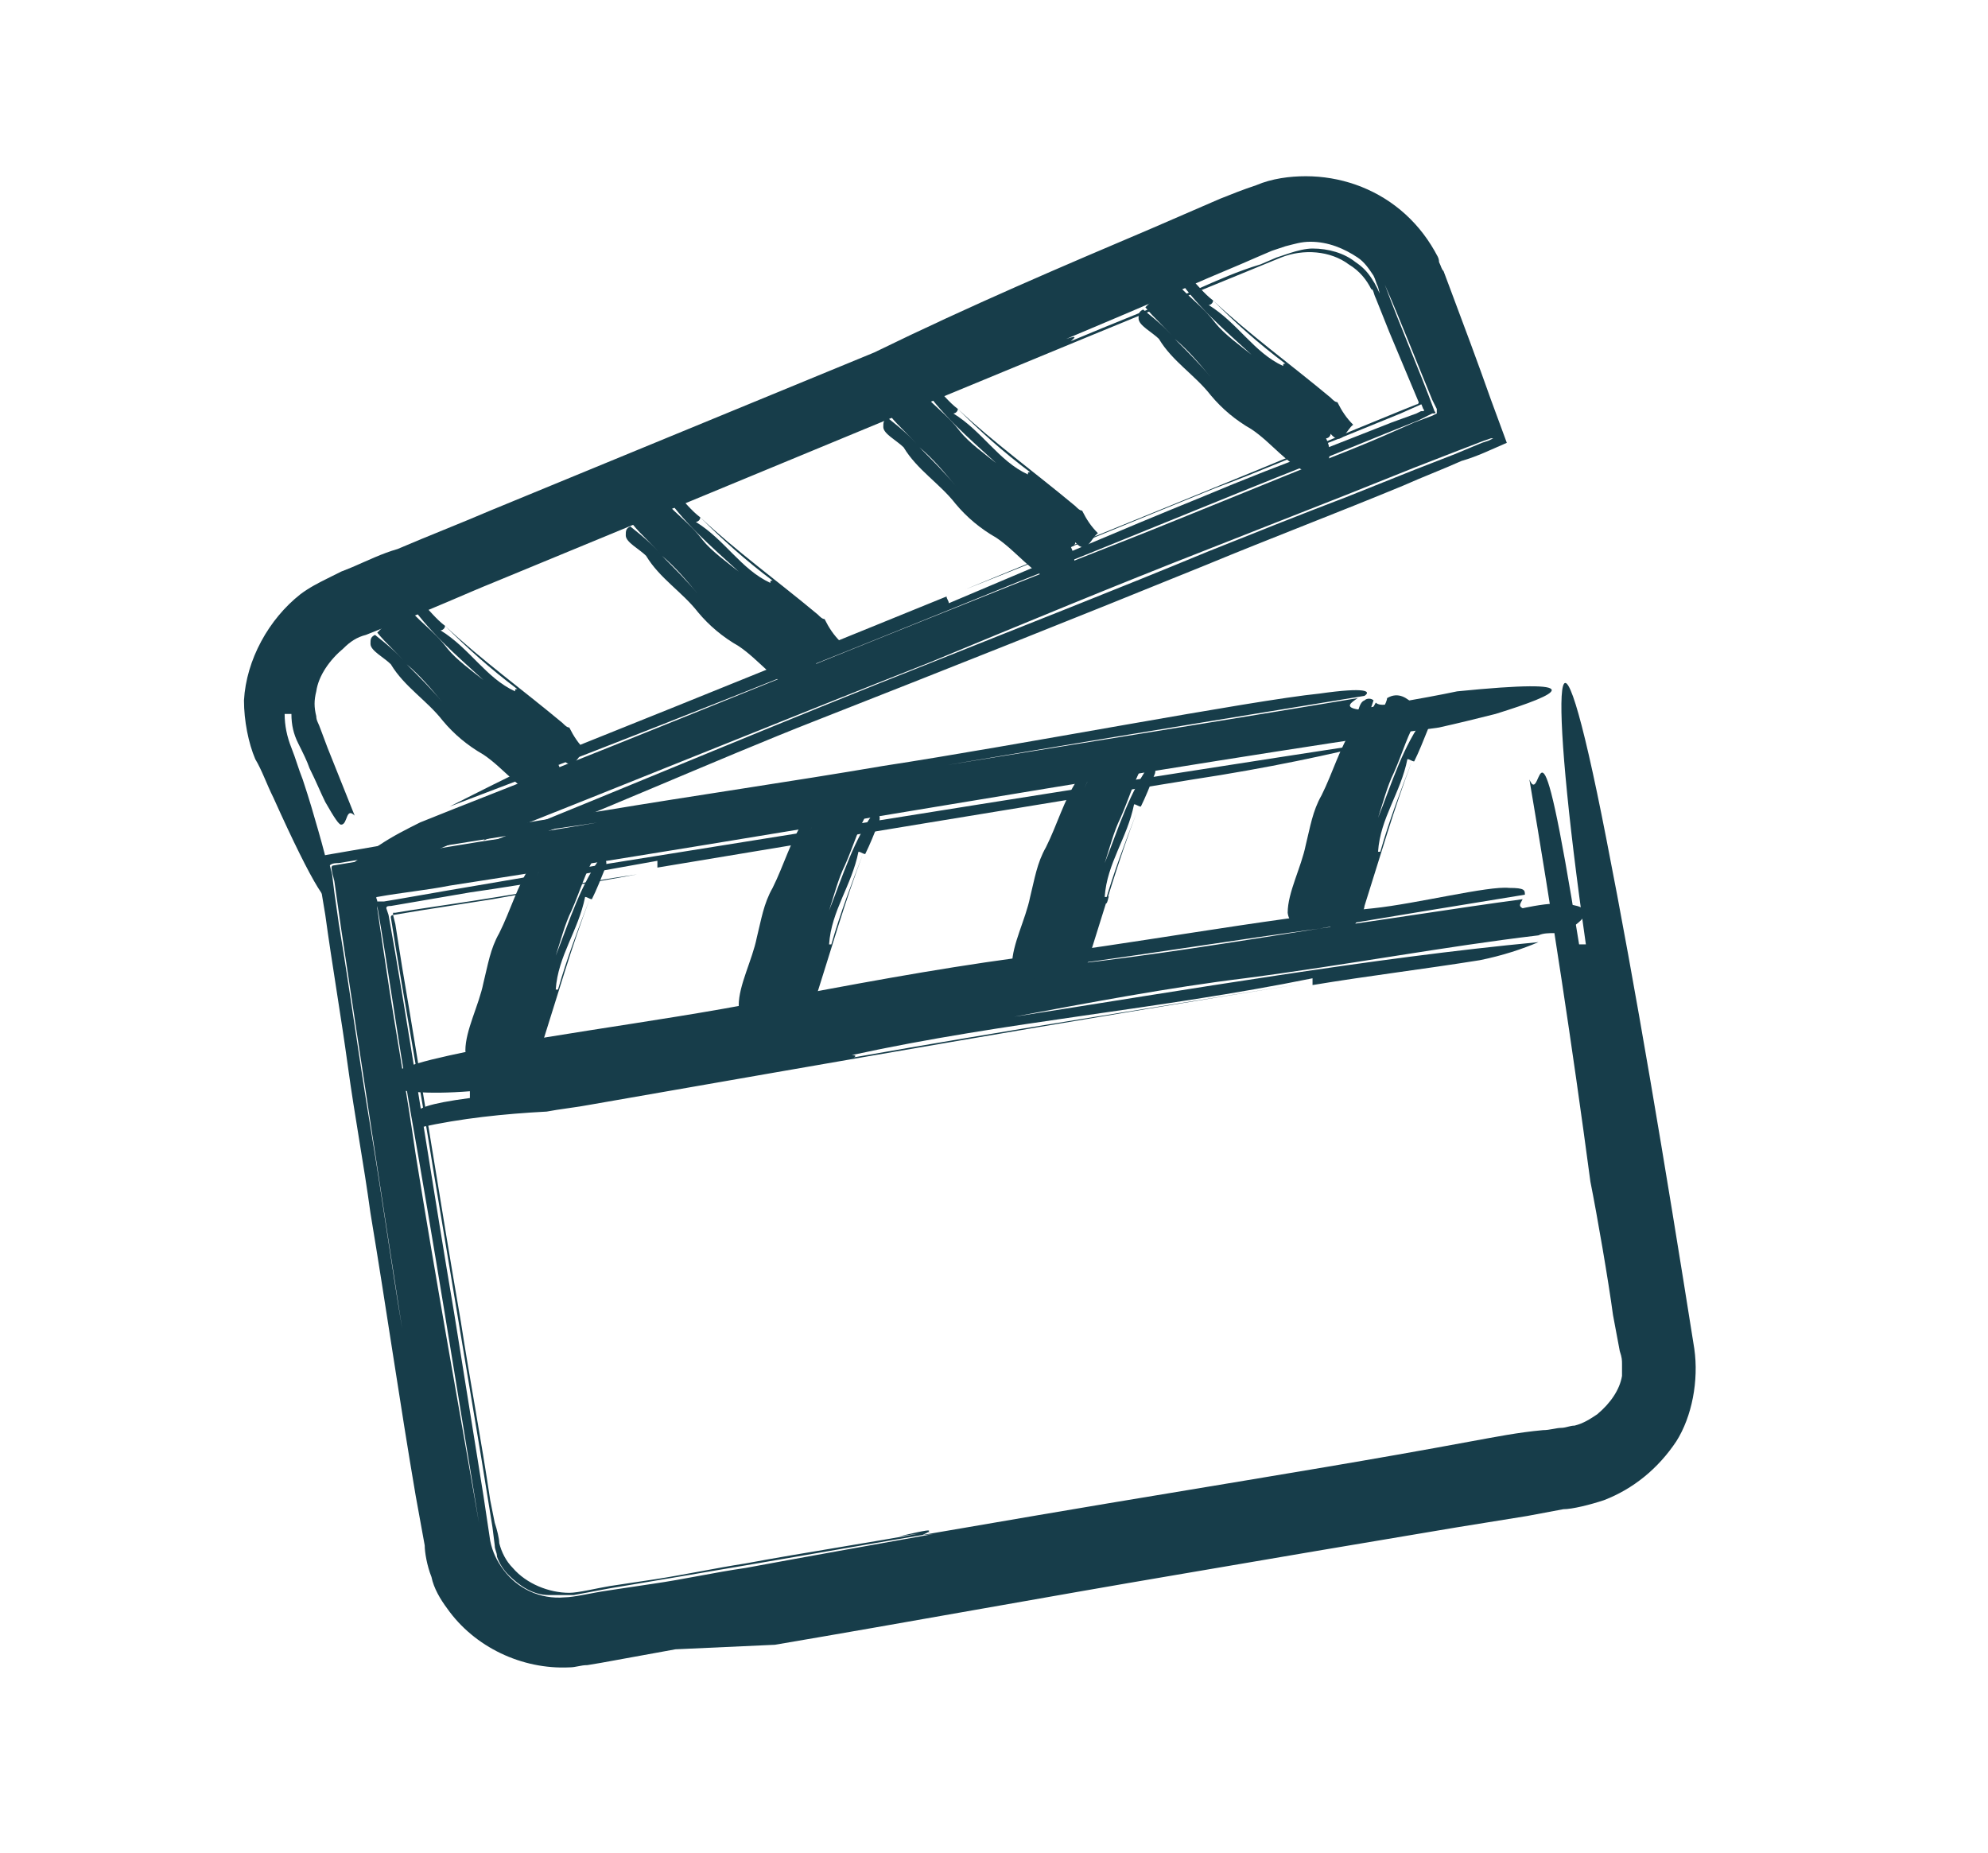 <?xml version="1.0" encoding="utf-8"?>
<!-- Generator: Adobe Illustrator 24.0.2, SVG Export Plug-In . SVG Version: 6.00 Build 0)  -->
<svg version="1.1" id="Layer_1" xmlns="http://www.w3.org/2000/svg" xmlns:xlink="http://www.w3.org/1999/xlink" x="0px" y="0px"
	 viewBox="0 0 88 82" style="enable-background:new 0 0 88 82;" xml:space="preserve">
<style type="text/css">
	.st0{fill:none;}
	.st1{fill:#173D4A;}
</style>
<g>
	<g>
		<path class="st0" d="M68.6,30.1c0.1,0.5,1.7,9.9,3.4,20c0.5,3.1,1.1,6.3,1.6,9.4c0.4,2.4-1.4,4.6-4,5.1c-14.6,2.5-29.2,5-43.8,7.4
			c-2.5,0.4-4.8-1.2-5.2-3.6c-1-5.9-2-11.8-3-17.6c-0.4-2.2-1.9-11.6-1.9-11.7C33.3,36.1,50.9,33.1,68.6,30.1z"/>
		<g>
			<path class="st1" d="M63.7,32.2c-0.7,0.1-1.5,0.2-2.2,0.3c-13.4,2-26.7,4.4-41.6,6.7c-1,0.2-2.1,0.3-3.2,0.5c-0.1,0,0,0.1,0,0.2
				l0,0.3l0.1,0.7c0.1,0.7,0.2,1.3,0.3,2c0.4,2.7,0.9,5.4,1.3,8.2c0.9,5.6,1.9,11.1,2.8,16.3c-1-6.1-2-12.4-3.1-18.6
				c-0.5-2.9-0.9-5.8-1.4-8.7c0-0.1-0.1-0.2,0-0.2l0.3,0l0.6-0.1l2.3-0.4l4.7-0.8c12.5-2,24.9-4,36.7-5.8c-2.4,0.6-5.2,1.2-8.5,1.7
				c-8,1.3-15.9,2.6-23.7,3.9c0-0.1,0-0.2,0-0.3c-2.8,0.5-5.5,1-8.3,1.4c-1.2,0.2-2.3,0.4-3.5,0.6c-0.1,0-0.2,0-0.2,0.1l0.1,0.3
				l0.3,1.7c0.9,5.3,1.7,10.6,2.6,15.9l1.3,8.1l0.3,2c0.1,0.5,0.3,0.9,0.6,1.3c0.6,0.8,1.6,1.3,2.7,1.2c0.4,0,1.2-0.2,1.9-0.3l2-0.3
				c1.4-0.2,2.7-0.5,4.1-0.7c2.7-0.5,5.5-1,8.3-1.5c-0.8,0.1-0.3,0-0.2-0.1c0.1,0,0.1,0,0.2,0c-0.1,0-0.1,0-0.2,0
				c0.1-0.1,0-0.1-1.3,0.2c1.4-0.2,1.5-0.2,1.3-0.2c-2.7,0.5-5.4,0.9-8.1,1.4c-1.3,0.2-2.7,0.5-4,0.7l-2,0.3
				c-0.6,0.1-1.4,0.3-1.8,0.3c-0.9,0-1.9-0.4-2.5-1.1c-0.3-0.3-0.5-0.7-0.6-1.1c0-0.2-0.1-0.6-0.2-0.9l-0.2-1
				c-0.4-2.7-0.9-5.3-1.3-7.9c-0.9-5.2-1.7-10.4-2.6-15.7l-0.3-1.9l-0.1-0.4l0-0.1c0,0,0,0,0,0l0.1,0l0.6-0.1l2-0.3
				c2.7-0.4,5.4-0.9,8.1-1.3c-2.1,0.4-4.2,0.7-6.4,1.1l-3.2,0.5l-1.2,0.2c0,0-0.1,0-0.1,0.1c0.6,3.8,1.3,7.5,1.9,11.3
				c0.7,4.2,1.4,8.4,2.1,12.6l0.5,3.1l0.1,0.8c0,0.2,0.1,0.3,0.1,0.5c0.1,0.3,0.3,0.6,0.5,0.8c0.5,0.5,1.1,0.9,1.8,0.9
				c0.2,0,0.3,0,0.5,0c0.1,0,0.2,0,0.3,0l0.1,0l0.2,0l1.6-0.3c8.4-1.4,16.8-2.9,25.3-4.3c4.2-0.7,8.5-1.4,12.8-2.2
				c1.1-0.2,2.1-0.4,3.2-0.5c0.3,0,0.6-0.1,0.8-0.1c0.2,0,0.4-0.1,0.6-0.1c0.4-0.1,0.7-0.3,1-0.5c0.6-0.5,1-1.1,1.1-1.7
				c0-0.2,0-0.3,0-0.5c0-0.2,0-0.3-0.1-0.6l-0.3-1.6c-0.2-1.5-0.7-4.4-1-5.9c-0.8-6-1.7-11.9-2.7-17.8c0.6,1.4,0.3-4.6,2.2,7.3
				c0.1,0,0.2,0,0.3,0c-1.7-11.9-1.4-16.5,0.9-4.7c1.3,6.6,2.6,14.4,3.9,22.6c0.2,1.4-0.1,3-0.8,4.1c-0.8,1.2-1.9,2.1-3.2,2.6
				c-0.6,0.2-1.4,0.4-1.8,0.4l-1.6,0.3l-3.1,0.5c-4.2,0.7-8.3,1.4-12.4,2.1c-5.9,1-11.9,2.1-17.8,3.1L29.9,73l-2.2,0.4l-1.1,0.2
				L26,73.7c-0.3,0-0.5,0.1-0.8,0.1c-2.1,0.1-4.2-0.9-5.4-2.6c-0.3-0.4-0.6-0.9-0.7-1.4c-0.2-0.5-0.3-1.1-0.3-1.4l-0.4-2.2
				c-0.7-4.1-1.3-8.3-2-12.5c-0.3-2.2-0.7-4.3-1-6.5c-0.3-2.2-0.7-4.5-1-6.7l-0.2-1.2l-0.1-0.7l-0.1-0.4l0-0.2l0-0.1
				c0,0,0.1,0,0.1,0l2.9-0.5l3.2-0.5c2.1-0.3,4.2-0.7,6.4-1c4.2-0.7,8.4-1.3,12.5-2c5.9-0.9,16.3-2.9,19.3-3.2
				c2.1-0.3,2.3-0.1,2,0.1c-9.8,1.6-19.5,3.2-29.1,4.9L22.4,37L18,37.7l-3,0.5c-0.1,0-0.3,0-0.4,0.1l0.1,0.4l0.1,0.8l0.2,1.4
				c0.5,3,0.9,6,1.4,9c0.5,3,0.9,5.9,1.4,8.9C16.9,53,16,47.1,15.1,41.1l-0.2-1.4L14.8,39l-0.1-0.4c0-0.1-0.1-0.3,0.1-0.3l3-0.5
				c1.5-0.2,3-0.5,4.5-0.7c3-0.5,6-1,9-1.5c9.6-1.6,19.2-3.1,28.8-4.7c-0.3,0.2-0.6,0.4,0,0.5c0,0,3-0.5,4.4-0.8
				c6-0.6,4.6,0.1,1.7,1C65.4,31.8,64.6,32,63.7,32.2z"/>
		</g>
	</g>
</g>
<g>
	<g>
		<path class="st0" d="M17.3,48.7c17.6-3,35.2-6,52.9-8.9"/>
		<g>
			<path class="st1" d="M68.8,41.3c-0.2,0-0.5,0-0.7,0.1c-4.2,0.5-8.4,1.3-13,1.9c-3.3,0.4-7,1.1-10.2,1.7
				c7.7-1.2,15.8-2.6,23.2-3.3c-0.7,0.3-1.6,0.6-2.6,0.8c-2.5,0.4-5,0.7-7.4,1.1c0-0.1,0-0.2,0-0.3c-6.9,1.4-13.5,1.9-20.4,3.4
				c0.3,0,0.1,0.1,0.1,0.1c0,0,0,0,0,0c0,0,0,0,0,0c0,0,0,0.1,0.4,0c-0.4,0.1-0.5,0-0.4,0c6.8-1.2,13.2-2.2,20.1-3.3
				C47.2,45.2,37,47,26.1,48.9c-0.5,0.1-1.4,0.2-1.9,0.3c-1.9,0.1-3.8,0.3-5.6,0.7c0.4-0.4-1.6-0.8,2.2-1.3c0-0.1,0-0.2,0-0.3
				c-3.8,0.3-5.3-0.5-1.7-1.4c4.1-1,9.7-1.6,14.8-2.6c3.7-0.7,7.4-1.4,11.1-1.9c5.1-0.6,10.7-1.7,15.8-2.2c1.9-0.2,5.1-1,6-0.9
				c0.7,0,0.7,0.1,0.7,0.3c-3.1,0.5-6.1,1-9.1,1.5c-3.7,0.5-7.4,1.1-11.1,1.6c3.6-0.4,7.3-1,11.1-1.6c3-0.4,6-0.9,9-1.3
				c-0.1,0.2-0.2,0.3,0,0.4c0,0,0.9-0.2,1.4-0.2c1.9,0,1.5,0.6,0.7,1.1C69.4,41.1,69.1,41.2,68.8,41.3z"/>
		</g>
	</g>
</g>
<g>
	<g>
		<path class="st0" d="M15.5,39c-0.2-0.5-1.4-3.4-2.6-6.4c-0.9-2.3,0.3-5,2.9-6.1C30,20.7,42,15.7,56.1,9.9c2.4-1,5.2,0.2,6.1,2.4
			c2.3,5.7,2.5,6.3,2.6,6.4C47.7,25.8,32.7,32,15.5,39z"/>
		<g>
			<path class="st1" d="M18.6,36.4c0.5-0.2,1-0.4,1.5-0.6c9.2-3.6,18.3-7.4,28.5-11.4c3.6-1.4,7.4-3,11.2-4.5c1-0.4,1.9-0.8,2.8-1.2
				l0.8-0.3l0.2-0.1c0,0,0-0.1,0-0.2l-0.2-0.4c-0.7-1.7-1.4-3.5-2.1-5.1c0.7,1.9,1.5,3.7,2.2,5.6c0.1,0.1,0,0.1-0.1,0.1l-0.2,0.1
				l-0.4,0.2l-1.5,0.6l-3.2,1.3c-4.3,1.7-8.6,3.5-12.9,5.2c-8.6,3.5-17.1,6.9-25.3,10c1.6-0.8,3.5-1.8,5.7-2.7
				c5.5-2.2,10.9-4.4,16.3-6.6c0,0.1,0.1,0.2,0.1,0.3c3.8-1.6,7.5-3.2,11.2-4.7c1.9-0.8,3.7-1.5,5.6-2.2l2.8-1.1l1.1-0.4l0.2-0.1
				c0.1,0,0.2,0,0.1-0.1l-1.8-4.6L61,12.7c-0.1-0.2-0.1-0.3-0.2-0.5c-0.2-0.3-0.4-0.6-0.7-0.8c-0.6-0.4-1.3-0.7-2.1-0.7
				c-0.4,0-0.7,0.1-1.1,0.2l-0.3,0.1l-0.3,0.1l-0.7,0.3c-0.9,0.4-1.9,0.8-2.8,1.2c-1.8,0.8-3.7,1.6-5.6,2.4c0.6-0.2,0.3,0,0.2,0.1
				l-0.1,0l0.1,0c-0.1,0.1,0,0.1,0.9-0.3c-0.9,0.4-1,0.4-0.9,0.3c1.9-0.8,3.7-1.5,5.6-2.3c0.9-0.4,1.8-0.8,2.8-1.1l0.7-0.3l0.3-0.1
				l0.3-0.1c0.3-0.1,0.7-0.2,1-0.2c0.7,0,1.4,0.2,1.9,0.6c0.3,0.2,0.5,0.4,0.7,0.7c0.2,0.3,0.3,0.5,0.5,1c0.6,1.5,1.2,3,1.8,4.5
				c0.1,0.1-0.1,0.1-0.1,0.1L62,18.3l-2.7,1.1c-1.8,0.7-3.6,1.5-5.5,2.2c-3.7,1.5-7.3,3-11.1,4.5c5.8-2.4,11.6-4.7,17.3-7.1l2.2-0.9
				l0.5-0.2c0,0,0.1,0,0.1-0.1l-1.3-3.1l-0.4-1l-0.2-0.5c-0.1-0.2-0.1-0.4-0.2-0.4c-0.2-0.4-0.5-0.8-1-1.1c-0.8-0.6-2-0.7-3-0.3
				c-11.5,4.7-23,9.5-34.9,14.4c-1,0.4-3,1.3-4.1,1.7c-0.5,0.2-1,0.4-1.5,0.6c-0.4,0.1-0.7,0.3-1,0.6c-0.6,0.5-1.1,1.2-1.2,1.9
				c-0.1,0.4-0.1,0.7,0,1.1c0,0.2,0.1,0.3,0.2,0.6l0.3,0.8c0.4,1,0.8,2,1.2,3c-0.4-0.4-0.3,0.4-0.6,0.4c-0.1,0-0.3-0.3-0.7-1
				c-0.2-0.4-0.4-0.9-0.7-1.5c-0.1-0.3-0.3-0.7-0.5-1.1c-0.2-0.4-0.3-0.8-0.3-1.3c-0.1,0-0.2,0-0.3,0c0,0.5,0.1,1,0.3,1.5
				c0.2,0.5,0.3,0.9,0.5,1.4c0.3,0.9,0.5,1.6,0.7,2.3c0.4,1.4,0.6,2.3,0.6,2.8c0,0.9-0.8-0.3-2.6-4.3c-0.3-0.6-0.5-1.2-0.8-1.7
				c-0.3-0.7-0.5-1.7-0.5-2.6c0.1-1.8,1.1-3.6,2.5-4.7c0.4-0.3,0.8-0.5,1.2-0.7c0.2-0.1,0.4-0.2,0.6-0.3l0.5-0.2
				c0.7-0.3,1.3-0.6,2-0.8c1.4-0.6,2.7-1.1,4.1-1.7c5.6-2.3,11.4-4.7,17-7C43,13.5,47,11.8,51,10.1l3-1.3c0.5-0.2,1-0.4,1.6-0.6
				c0.7-0.3,1.5-0.4,2.2-0.4c1.5,0,3,0.5,4.2,1.5c0.6,0.5,1.1,1.1,1.5,1.8c0.1,0.2,0.2,0.3,0.2,0.5c0.1,0.2,0.1,0.3,0.2,0.4l0.3,0.8
				c0.6,1.6,1.2,3.2,1.8,4.9l0.7,1.9c-0.7,0.3-1.3,0.6-2,0.8c-0.9,0.4-1.7,0.7-2.6,1.1c-2.9,1.2-5.8,2.3-8.7,3.5
				c-5.9,2.4-11.7,4.7-17.3,6.9c-4.1,1.6-11.1,4.7-13.2,5.4c-1.5,0.5-1.6,0.4-1.5,0.1c6.7-2.7,13.3-5.5,19.9-8.1
				c4-1.6,8.1-3.2,12.2-4.9c2-0.8,4-1.6,6.1-2.4l3-1.2l1.8-0.7l1.2-0.5l0.3-0.1l0.2-0.1c0.1,0,0.1,0,0.1-0.1l-0.2-0.6l0.2,0.6l0,0.1
				l-0.1,0L66,19.4l-0.3,0.1L64.4,20l-1.8,0.7l-3,1.2l-6.1,2.4c-4.1,1.6-8.2,3.3-12.3,5c-6.6,2.6-13.2,5.3-19.8,7.9
				c0.2-0.2,0.4-0.5-0.1-0.4c0,0-2,0.8-3,1.3c-4.2,1.3-3.4,0.5-1.5-0.7C17.4,37,18,36.7,18.6,36.4z"/>
		</g>
	</g>
</g>
<g>
	<g>
		<g>
			<path class="st1" d="M26.5,37.7c0,0-0.1,0.1-0.1,0.1c-0.5,0.8-0.7,1.6-1.1,2.5c-0.3,0.6-0.5,1.4-0.7,2c0.6-1.5,1.1-3.2,2.1-4.5
				c0.1,0.2,0.2,0.4,0.1,0.6c-0.2,0.5-0.4,1-0.6,1.4c-0.1,0-0.2-0.1-0.3-0.1c-0.3,1.5-1.2,2.6-1.3,4.1c0.1,0,0.1,0,0.1,0
				c0,0,0,0,0,0c0,0,0,0,0,0c0,0,0.1,0,0.1-0.1c0,0.1-0.1,0.1-0.1,0.1c0.4-1.4,0.9-2.7,1.4-4c-0.8,2.1-1.4,4.2-2.1,6.4
				c0,0.1-0.1,0.3-0.1,0.4c-0.3,0.3-0.5,0.7-0.6,1c-0.3-0.2-1.1-0.1-0.7-0.8c-0.1,0-0.2-0.1-0.3-0.1c-0.6,0.6-1.6,0.6-1.7-0.2
				c0-0.9,0.6-2,0.8-3c0.2-0.8,0.3-1.5,0.7-2.2c0.5-1,0.8-2.1,1.4-3c0.2-0.4,0.2-1.1,0.5-1.2c0.1-0.1,0.3-0.1,0.4,0
				c-0.2,0.6-0.4,1.2-0.7,1.8c-0.3,0.7-0.6,1.4-1,2.1c0.4-0.7,0.7-1.4,1-2.1c0.3-0.6,0.5-1.2,0.8-1.7c0.1,0.1,0.3,0.1,0.4,0.1
				c0,0,0.1-0.2,0.1-0.3c0.5-0.3,0.9,0,1.2,0.3C26.4,37.6,26.4,37.7,26.5,37.7z"/>
		</g>
	</g>
</g>
<g>
	<g>
		<g>
			<path class="st1" d="M38.6,35.7c0,0-0.1,0.1-0.1,0.1c-0.5,0.8-0.7,1.6-1.1,2.5c-0.3,0.6-0.5,1.4-0.7,2c0.6-1.5,1.1-3.2,2.1-4.5
				c0.1,0.2,0.2,0.4,0.1,0.6c-0.2,0.5-0.4,1-0.6,1.4c-0.1,0-0.2-0.1-0.3-0.1c-0.3,1.5-1.2,2.6-1.3,4.1c0.1,0,0.1,0,0.1,0
				c0,0,0,0,0,0c0,0,0,0,0,0c0,0,0.1,0,0.1-0.1c0,0.1-0.1,0.1-0.1,0.1c0.4-1.4,0.9-2.7,1.4-4c-0.8,2.1-1.4,4.2-2.1,6.4
				c0,0.1-0.1,0.3-0.1,0.4c-0.3,0.3-0.5,0.7-0.6,1c-0.3-0.2-1.1-0.1-0.7-0.8c-0.1,0-0.2-0.1-0.3-0.1c-0.6,0.6-1.6,0.6-1.7-0.2
				c0-0.9,0.6-2,0.8-3c0.2-0.8,0.3-1.5,0.7-2.2c0.5-1,0.8-2.1,1.4-3c0.2-0.4,0.2-1.1,0.5-1.2c0.1-0.1,0.3-0.1,0.4,0
				c-0.2,0.6-0.4,1.2-0.7,1.8c-0.3,0.7-0.6,1.4-1,2.1c0.4-0.7,0.7-1.4,1-2.1c0.3-0.6,0.5-1.2,0.8-1.7c0.1,0.1,0.3,0.1,0.4,0.1
				c0,0,0.1-0.2,0.1-0.3c0.5-0.3,0.9,0,1.2,0.3C38.5,35.5,38.6,35.6,38.6,35.7z"/>
		</g>
	</g>
</g>
<g>
	<g>
		<g>
			<path class="st1" d="M50.8,33.6c0,0-0.1,0.1-0.1,0.1c-0.5,0.8-0.7,1.6-1.1,2.5c-0.3,0.6-0.5,1.4-0.7,2c0.6-1.5,1.1-3.2,2.1-4.5
				c0.1,0.2,0.2,0.4,0.1,0.6c-0.2,0.5-0.4,1-0.6,1.4c-0.1,0-0.2-0.1-0.3-0.1c-0.3,1.5-1.2,2.6-1.3,4.1c0.1,0,0.1,0,0.1,0
				c0,0,0,0,0,0c0,0,0,0,0,0c0,0,0.1,0,0.1-0.1C49,40,49,40,48.9,40c0.4-1.4,0.9-2.7,1.4-4c-0.8,2.1-1.4,4.2-2.1,6.4
				c0,0.1-0.1,0.3-0.1,0.4c-0.3,0.3-0.5,0.7-0.6,1c-0.3-0.2-1.1-0.1-0.7-0.8c-0.1,0-0.2-0.1-0.3-0.1c-0.6,0.6-1.6,0.6-1.7-0.2
				c0-0.9,0.6-2,0.8-3c0.2-0.8,0.3-1.5,0.7-2.2c0.5-1,0.8-2.1,1.4-3c0.2-0.4,0.2-1.1,0.5-1.2c0.1-0.1,0.3-0.1,0.4,0
				c-0.2,0.6-0.4,1.2-0.7,1.8c-0.3,0.7-0.6,1.4-1,2.1c0.4-0.7,0.7-1.4,1-2.1c0.3-0.6,0.5-1.2,0.8-1.7c0.1,0.1,0.3,0.1,0.4,0.1
				c0,0,0.1-0.2,0.1-0.3c0.5-0.3,0.9,0,1.2,0.3C50.7,33.5,50.7,33.6,50.8,33.6z"/>
		</g>
	</g>
</g>
<g>
	<g>
		<g>
			<path class="st1" d="M62.9,31.6c0,0-0.1,0.1-0.1,0.1c-0.5,0.8-0.7,1.6-1.1,2.5c-0.3,0.6-0.5,1.4-0.7,2c0.6-1.5,1.1-3.2,2.1-4.5
				c0.1,0.2,0.2,0.4,0.1,0.6c-0.2,0.5-0.4,1-0.6,1.4c-0.1,0-0.2-0.1-0.3-0.1c-0.3,1.5-1.2,2.6-1.3,4.1c0.1,0,0.1,0,0.1,0
				c0,0,0,0,0,0c0,0,0,0,0,0c0,0,0.1,0,0.1-0.1c0,0.1-0.1,0.1-0.1,0.1c0.4-1.4,0.9-2.7,1.4-4c-0.8,2.1-1.4,4.2-2.1,6.4
				c0,0.1-0.1,0.3-0.1,0.4c-0.3,0.3-0.5,0.7-0.6,1c-0.3-0.2-1.1-0.1-0.7-0.8c-0.1,0-0.2-0.1-0.3-0.1c-0.6,0.6-1.6,0.6-1.7-0.2
				c0-0.9,0.6-2,0.8-3c0.2-0.8,0.3-1.5,0.7-2.2c0.5-1,0.8-2.1,1.4-3c0.2-0.4,0.2-1.1,0.5-1.2c0.1-0.1,0.3-0.1,0.4,0
				c-0.2,0.6-0.4,1.2-0.7,1.8c-0.3,0.7-0.6,1.4-1,2.1c0.4-0.7,0.7-1.4,1-2.1c0.3-0.6,0.5-1.2,0.8-1.7c0.1,0.1,0.3,0.1,0.4,0.1
				c0,0,0.1-0.2,0.1-0.3c0.5-0.3,0.9,0,1.2,0.3C62.8,31.4,62.9,31.5,62.9,31.6z"/>
		</g>
	</g>
</g>
<g>
	<g>
		<g>
			<path class="st1" d="M51.8,12.2c0,0,0.1,0.1,0.1,0.1c0.5,0.7,1.3,1.2,1.9,2c0.4,0.5,1.1,1,1.6,1.4c-1.2-1.1-2.5-2.2-3.4-3.6
				c0.2,0,0.5,0,0.6,0.1c0.4,0.4,0.7,0.8,1.1,1.1c0,0.1-0.1,0.2-0.2,0.2c1.3,0.8,2,2.1,3.3,2.7c0-0.1,0-0.1,0.1-0.1c0,0,0,0,0,0
				c0,0,0,0,0,0c0,0,0-0.1,0-0.1c0.1,0.1,0.1,0.1,0,0.1c-1.2-0.9-2.2-1.8-3.2-2.8c1.6,1.5,3.4,2.8,5.2,4.3c0.1,0.1,0.2,0.2,0.3,0.2
				c0.2,0.4,0.4,0.7,0.7,1c-0.3,0.2-0.5,1-1,0.4c0,0.1-0.1,0.2-0.2,0.2c0.4,0.8,0,1.7-0.8,1.5c-0.9-0.3-1.6-1.3-2.5-1.9
				c-0.7-0.4-1.3-0.9-1.8-1.5c-0.7-0.9-1.7-1.5-2.3-2.5c-0.3-0.3-0.9-0.6-0.9-0.9c0-0.2,0-0.3,0.2-0.4c0.5,0.4,1,0.8,1.4,1.3
				c0.6,0.6,1.1,1.1,1.6,1.7c-0.5-0.6-1-1.2-1.6-1.7c-0.4-0.5-0.9-0.9-1.3-1.4c0.1-0.1,0.2-0.2,0.3-0.3c0,0-0.2-0.1-0.2-0.2
				c-0.1-0.5,0.3-0.9,0.7-1C51.6,12.2,51.7,12.2,51.8,12.2z"/>
		</g>
	</g>
</g>
<g>
	<g>
		<g>
			<path class="st1" d="M40.5,17c0,0,0.1,0.1,0.1,0.1c0.5,0.7,1.3,1.2,1.9,2c0.4,0.5,1.1,1,1.6,1.4c-1.2-1.1-2.5-2.2-3.4-3.6
				c0.2,0,0.5,0,0.6,0.1c0.4,0.4,0.7,0.8,1.1,1.1c0,0.1-0.1,0.2-0.2,0.2c1.3,0.8,2,2.1,3.3,2.7c0-0.1,0-0.1,0.1-0.1c0,0,0,0,0,0
				c0,0,0,0,0,0c0,0,0-0.1,0-0.1c0.1,0.1,0.1,0.1,0,0.1c-1.2-0.9-2.2-1.8-3.2-2.8c1.6,1.5,3.4,2.8,5.2,4.3c0.1,0.1,0.2,0.2,0.3,0.2
				c0.2,0.4,0.4,0.7,0.7,1c-0.3,0.2-0.5,1-1,0.4c0,0.1-0.1,0.2-0.2,0.2c0.4,0.8,0,1.7-0.8,1.5c-0.9-0.3-1.6-1.3-2.5-1.9
				c-0.7-0.4-1.3-0.9-1.8-1.5c-0.7-0.9-1.7-1.5-2.3-2.5c-0.3-0.3-0.9-0.6-0.9-0.9c0-0.2,0-0.3,0.2-0.4c0.5,0.4,1,0.8,1.4,1.3
				c0.6,0.6,1.1,1.1,1.6,1.7c-0.5-0.6-1-1.2-1.6-1.7c-0.4-0.5-0.9-0.9-1.3-1.4c0.1-0.1,0.2-0.2,0.3-0.3c0,0-0.2-0.1-0.2-0.2
				c-0.1-0.5,0.3-0.9,0.7-1C40.3,17,40.4,17,40.5,17z"/>
		</g>
	</g>
</g>
<g>
	<g>
		<g>
			<path class="st1" d="M29.1,21.8c0,0,0.1,0.1,0.1,0.1c0.5,0.7,1.3,1.2,1.9,2c0.4,0.5,1.1,1,1.6,1.4c-1.2-1.1-2.5-2.2-3.4-3.6
				c0.2,0,0.5,0,0.6,0.1c0.4,0.4,0.7,0.8,1.1,1.1c0,0.1-0.1,0.2-0.2,0.2c1.3,0.8,2,2.1,3.3,2.7c0-0.1,0-0.1,0.1-0.1c0,0,0,0,0,0
				c0,0,0,0,0,0c0,0,0-0.1,0-0.1c0.1,0.1,0.1,0.1,0,0.1c-1.2-0.9-2.2-1.8-3.2-2.8c1.6,1.5,3.4,2.8,5.2,4.3c0.1,0.1,0.2,0.2,0.3,0.2
				c0.2,0.4,0.4,0.7,0.7,1c-0.3,0.2-0.5,1-1,0.4c0,0.1-0.1,0.2-0.2,0.2c0.4,0.8,0,1.7-0.8,1.5c-0.9-0.3-1.6-1.3-2.5-1.9
				c-0.7-0.4-1.3-0.9-1.8-1.5c-0.7-0.9-1.7-1.5-2.3-2.5c-0.3-0.3-0.9-0.6-0.9-0.9c0-0.2,0-0.3,0.2-0.4c0.5,0.4,1,0.8,1.4,1.3
				c0.6,0.6,1.1,1.1,1.6,1.7c-0.5-0.6-1-1.2-1.6-1.7c-0.4-0.5-0.9-0.9-1.3-1.4c0.1-0.1,0.2-0.2,0.3-0.3c0,0-0.2-0.1-0.2-0.2
				c-0.1-0.5,0.3-0.9,0.7-1C28.9,21.8,29,21.8,29.1,21.8z"/>
		</g>
	</g>
</g>
<g>
	<g>
		<g>
			<path class="st1" d="M17.8,26.6c0,0,0.1,0.1,0.1,0.1c0.5,0.7,1.3,1.2,1.9,2c0.4,0.5,1.1,1,1.6,1.4c-1.2-1.1-2.5-2.2-3.4-3.6
				c0.2,0,0.5,0,0.6,0.1c0.4,0.4,0.7,0.8,1.1,1.1c0,0.1-0.1,0.2-0.2,0.2c1.3,0.8,2,2.1,3.3,2.7c0-0.1,0-0.1,0.1-0.1c0,0,0,0,0,0
				c0,0,0,0,0,0c0,0,0-0.1,0-0.1c0.1,0.1,0.1,0.1,0,0.1c-1.2-0.9-2.2-1.8-3.2-2.8c1.6,1.5,3.4,2.8,5.2,4.3c0.1,0.1,0.2,0.2,0.3,0.2
				c0.2,0.4,0.4,0.7,0.7,1c-0.3,0.2-0.5,1-1,0.4c0,0.1-0.1,0.2-0.2,0.2c0.4,0.8,0,1.7-0.8,1.5c-0.9-0.3-1.6-1.3-2.5-1.9
				c-0.7-0.4-1.3-0.9-1.8-1.5c-0.7-0.9-1.7-1.5-2.3-2.5c-0.3-0.3-0.9-0.6-0.9-0.9c0-0.2,0-0.3,0.2-0.4c0.5,0.4,1,0.8,1.4,1.3
				c0.6,0.6,1.1,1.1,1.6,1.7c-0.5-0.6-1-1.2-1.6-1.7c-0.4-0.5-0.9-0.9-1.3-1.4c0.1-0.1,0.2-0.2,0.3-0.3c0,0-0.2-0.1-0.2-0.2
				c-0.1-0.5,0.3-0.9,0.7-1C17.6,26.6,17.7,26.6,17.8,26.6z"/>
		</g>
	</g>
</g>
</svg>
